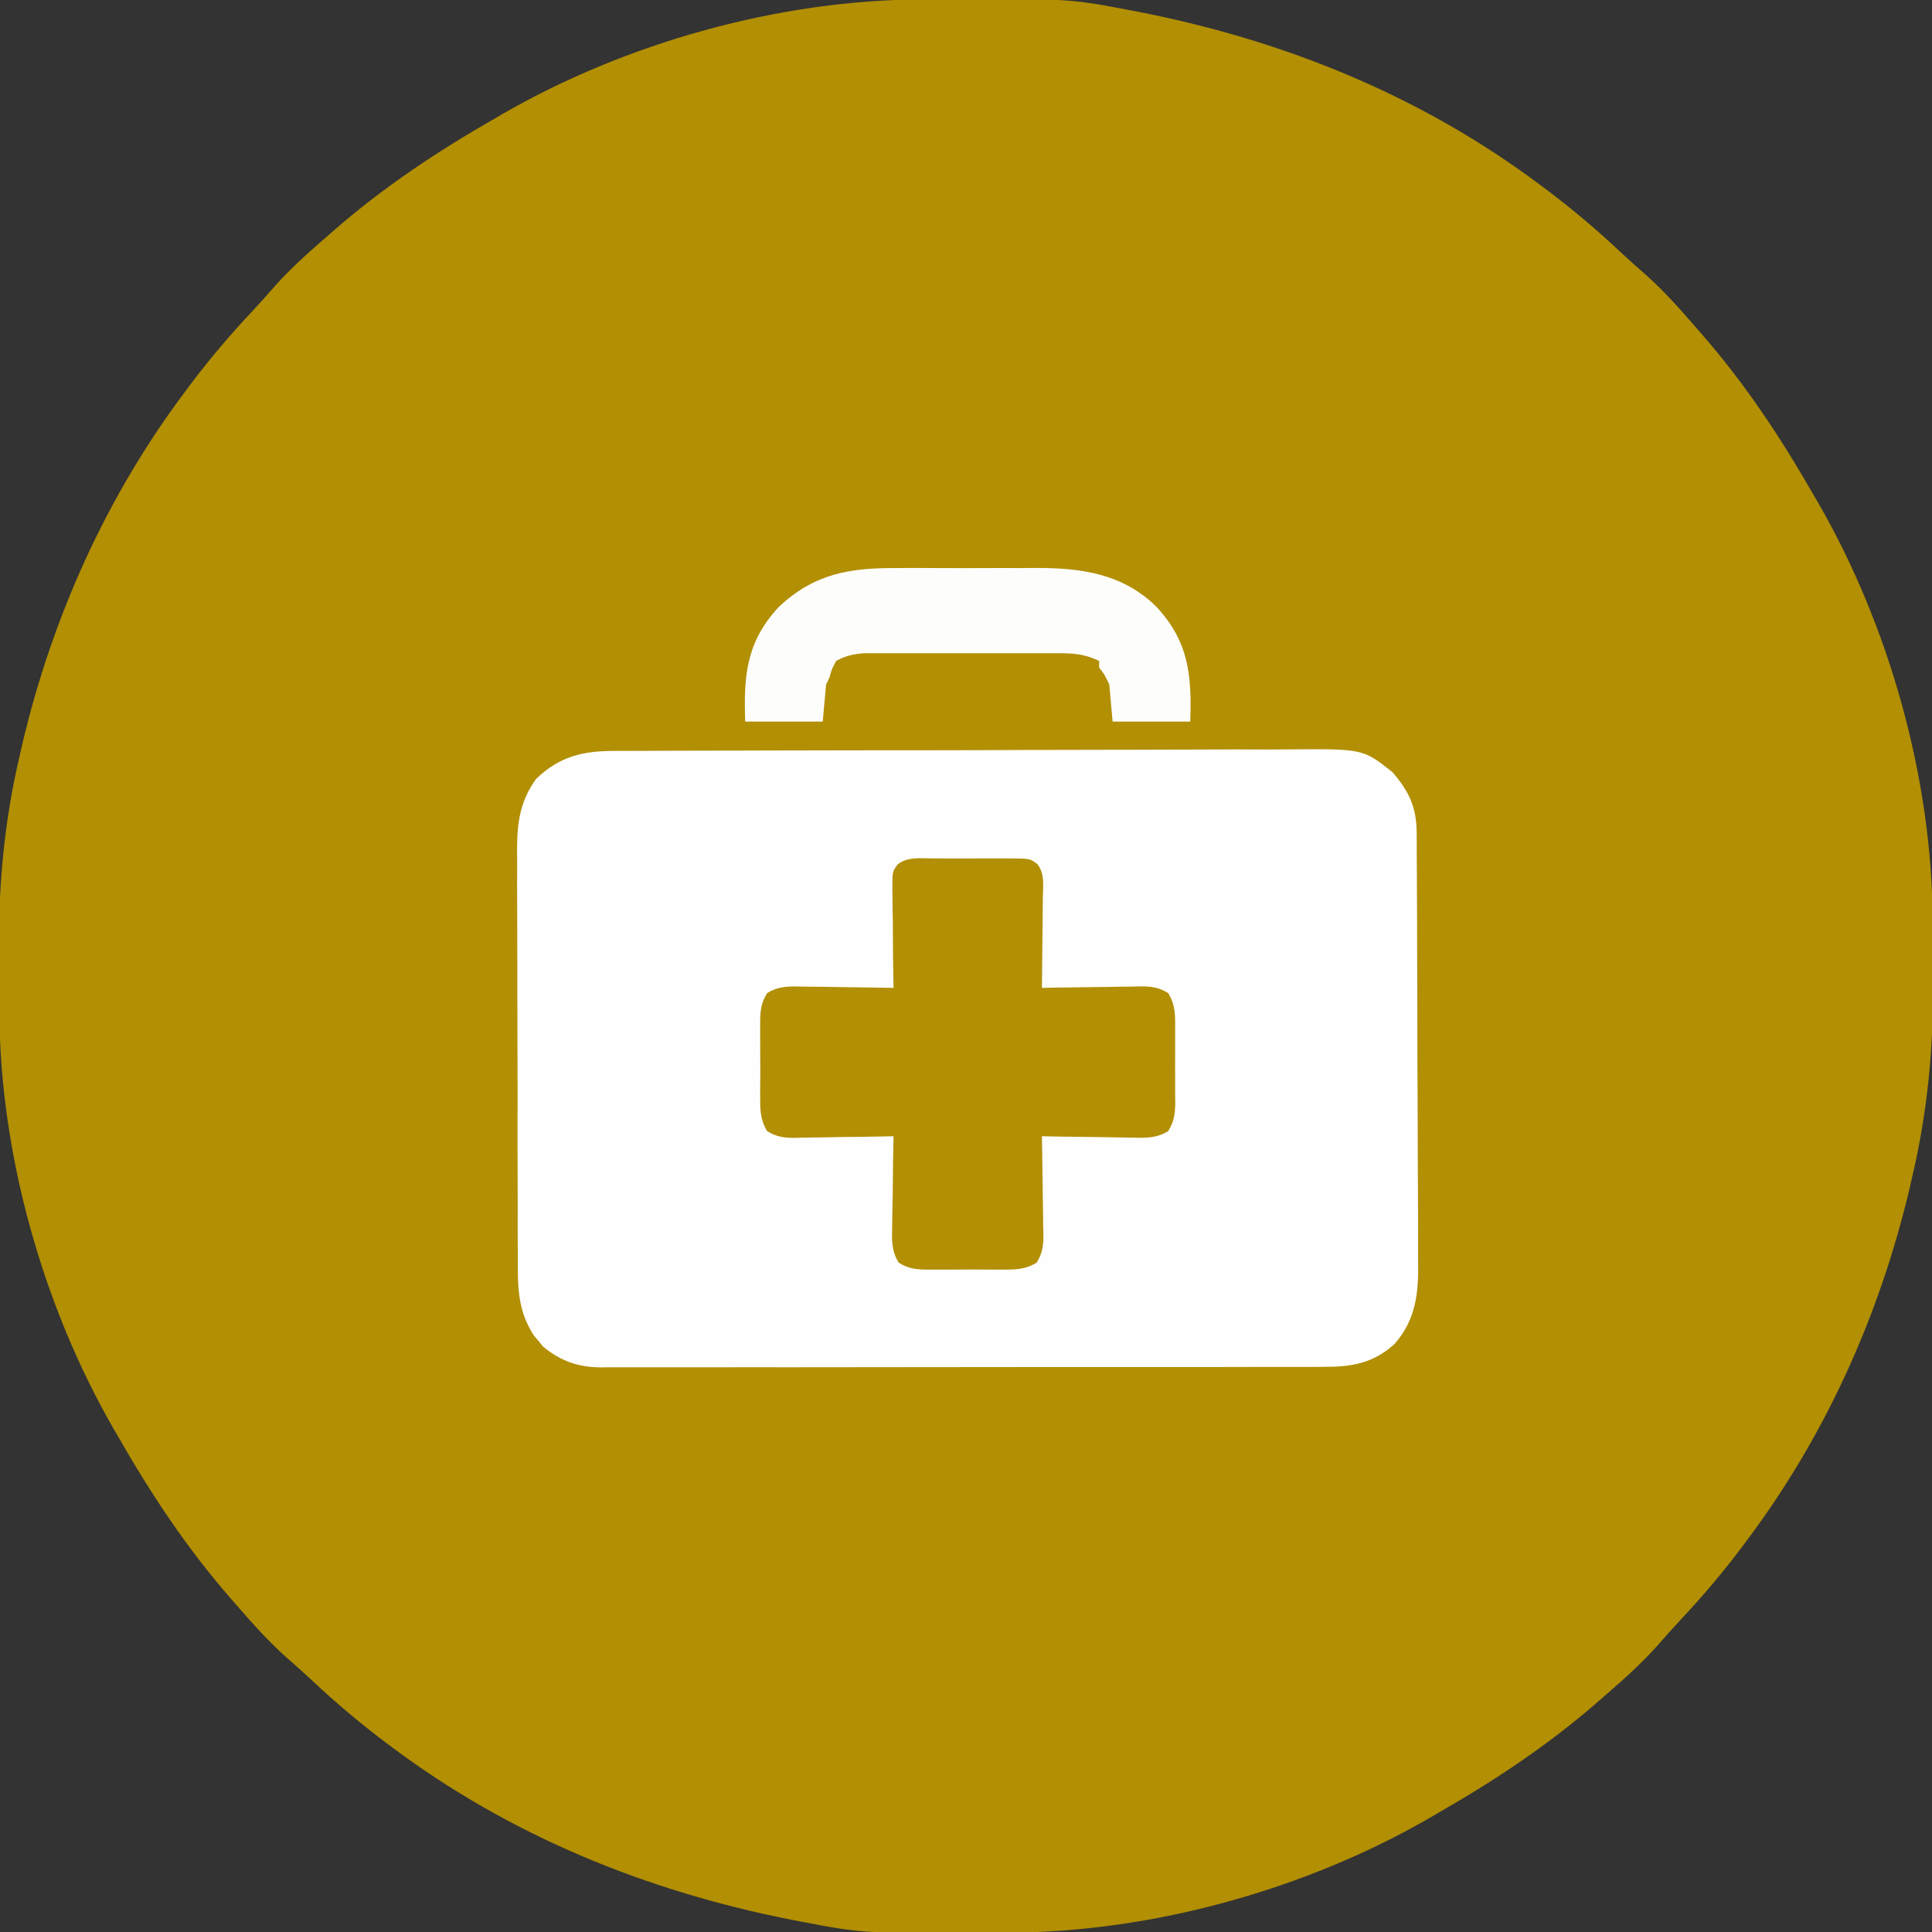 <?xml version="1.0" encoding="UTF-8"?>
<svg xmlns="http://www.w3.org/2000/svg" xmlns:xlink="http://www.w3.org/1999/xlink" width="70px" height="70px" viewBox="0 0 70 70" version="1.1">
<rect x="0" y="0" width="70" height="70" fill="#333333" stroke="none"/>
<g id="surface1">
<path style=" stroke:none;fill-rule:nonzero;fill:rgb(69.804%,56.078%,1.176%);fill-opacity:1;" d="M 33.41 -0.023 C 33.527 -0.027 33.645 -0.027 33.766 -0.027 C 38.715 -0.055 38.715 -0.055 40.926 0.367 C 41.059 0.391 41.191 0.418 41.332 0.445 C 46.578 1.48 51.539 3.496 55.828 6.719 C 55.906 6.777 55.98 6.832 56.059 6.891 C 56.969 7.578 57.832 8.305 58.664 9.086 C 58.984 9.387 59.309 9.676 59.641 9.965 C 60.25 10.512 60.789 11.105 61.328 11.727 C 61.43 11.844 61.531 11.961 61.637 12.082 C 63.223 13.895 64.531 15.871 65.723 17.957 C 65.77 18.035 65.816 18.117 65.863 18.195 C 68.441 22.656 70 28.176 70.023 33.332 C 70.027 33.457 70.027 33.582 70.027 33.707 C 70.027 33.973 70.027 34.234 70.031 34.496 C 70.031 34.887 70.035 35.277 70.039 35.668 C 70.051 38.016 69.828 40.324 69.289 42.613 C 69.258 42.75 69.227 42.887 69.195 43.027 C 68.105 47.652 66.137 52.027 63.281 55.828 C 63.223 55.906 63.168 55.98 63.109 56.059 C 62.422 56.969 61.695 57.832 60.914 58.664 C 60.613 58.984 60.324 59.309 60.035 59.641 C 59.488 60.25 58.895 60.789 58.273 61.328 C 58.156 61.43 58.039 61.531 57.918 61.637 C 56.105 63.223 54.129 64.531 52.043 65.723 C 51.965 65.77 51.883 65.816 51.805 65.863 C 47.312 68.457 41.781 70 36.59 70.023 C 36.473 70.027 36.355 70.027 36.234 70.027 C 31.285 70.055 31.285 70.055 29.074 69.633 C 28.941 69.609 28.809 69.582 28.668 69.555 C 23.422 68.52 18.461 66.504 14.172 63.281 C 14.094 63.223 14.02 63.168 13.941 63.109 C 13.031 62.422 12.168 61.695 11.336 60.914 C 11.016 60.613 10.691 60.324 10.359 60.035 C 9.75 59.488 9.211 58.895 8.672 58.273 C 8.57 58.156 8.469 58.039 8.363 57.918 C 6.777 56.105 5.469 54.129 4.277 52.043 C 4.23 51.965 4.184 51.883 4.137 51.805 C 1.559 47.344 0 41.824 -0.023 36.668 C -0.027 36.543 -0.027 36.418 -0.027 36.293 C -0.027 36.027 -0.027 35.766 -0.031 35.504 C -0.031 35.113 -0.035 34.723 -0.039 34.332 C -0.051 31.984 0.172 29.676 0.711 27.387 C 0.742 27.25 0.773 27.113 0.805 26.973 C 1.895 22.348 3.863 17.973 6.719 14.172 C 6.777 14.094 6.832 14.02 6.891 13.941 C 7.578 13.031 8.305 12.168 9.086 11.336 C 9.387 11.016 9.676 10.691 9.965 10.359 C 10.512 9.75 11.105 9.211 11.727 8.672 C 11.844 8.57 11.961 8.469 12.082 8.363 C 13.895 6.777 15.871 5.469 17.957 4.277 C 18.035 4.23 18.117 4.184 18.195 4.137 C 22.688 1.543 28.219 0 33.41 -0.023 Z M 33.41 -0.023 "/>
<path style=" stroke:none;fill-rule:nonzero;fill:rgb(99.608%,99.608%,99.608%);fill-opacity:1;" d="M 22.27 27.207 C 22.383 27.207 22.496 27.207 22.613 27.207 C 22.992 27.203 23.371 27.203 23.75 27.203 C 24.023 27.203 24.297 27.199 24.566 27.199 C 25.309 27.195 26.047 27.195 26.785 27.195 C 27.246 27.191 27.707 27.191 28.172 27.191 C 29.453 27.188 30.734 27.184 32.012 27.184 C 32.094 27.184 32.176 27.184 32.262 27.184 C 32.387 27.184 32.387 27.184 32.512 27.184 C 32.676 27.184 32.844 27.184 33.008 27.184 C 33.094 27.184 33.176 27.184 33.258 27.184 C 34.594 27.184 35.93 27.18 37.266 27.172 C 38.641 27.168 40.012 27.164 41.387 27.164 C 42.156 27.164 42.926 27.16 43.695 27.156 C 44.422 27.152 45.148 27.152 45.871 27.156 C 46.137 27.156 46.402 27.156 46.668 27.152 C 49.383 27.129 49.383 27.129 50.453 27.977 C 51.043 28.66 51.324 29.246 51.328 30.156 C 51.328 30.305 51.328 30.453 51.332 30.605 C 51.332 30.77 51.332 30.938 51.332 31.102 C 51.332 31.273 51.336 31.449 51.336 31.621 C 51.34 32.195 51.34 32.766 51.344 33.336 C 51.344 33.531 51.344 33.73 51.344 33.926 C 51.348 34.746 51.348 35.566 51.352 36.387 C 51.352 37.559 51.355 38.73 51.363 39.902 C 51.367 40.727 51.371 41.555 51.371 42.379 C 51.371 42.871 51.375 43.363 51.379 43.855 C 51.383 44.32 51.383 44.785 51.379 45.25 C 51.379 45.418 51.383 45.586 51.383 45.758 C 51.398 46.879 51.289 47.824 50.527 48.695 C 49.742 49.406 48.949 49.531 47.941 49.523 C 47.77 49.523 47.77 49.523 47.594 49.527 C 47.207 49.527 46.824 49.527 46.438 49.527 C 46.16 49.527 45.883 49.527 45.609 49.527 C 44.859 49.531 44.105 49.531 43.355 49.531 C 42.73 49.531 42.105 49.531 41.477 49.531 C 39.914 49.531 38.352 49.531 36.789 49.531 C 35.434 49.531 34.078 49.531 32.719 49.535 C 31.328 49.535 29.934 49.539 28.539 49.539 C 27.758 49.535 26.977 49.539 26.195 49.539 C 25.457 49.543 24.723 49.539 23.988 49.539 C 23.719 49.539 23.449 49.539 23.18 49.539 C 22.809 49.543 22.441 49.539 22.074 49.539 C 21.965 49.539 21.859 49.539 21.75 49.543 C 20.934 49.531 20.301 49.312 19.668 48.781 C 19.617 48.719 19.562 48.652 19.508 48.582 C 19.426 48.484 19.426 48.484 19.34 48.387 C 18.75 47.461 18.758 46.637 18.762 45.562 C 18.762 45.387 18.762 45.215 18.758 45.039 C 18.758 44.57 18.754 44.102 18.758 43.629 C 18.758 43.234 18.754 42.844 18.754 42.449 C 18.75 41.52 18.75 40.59 18.754 39.66 C 18.754 38.703 18.75 37.746 18.746 36.789 C 18.742 35.965 18.742 35.145 18.742 34.32 C 18.742 33.828 18.742 33.34 18.738 32.848 C 18.734 32.387 18.734 31.922 18.738 31.461 C 18.738 31.215 18.734 30.965 18.734 30.715 C 18.742 29.762 18.855 29.008 19.426 28.219 C 20.277 27.402 21.117 27.207 22.27 27.207 Z M 22.27 27.207 "/>
<path style=" stroke:none;fill-rule:nonzero;fill:rgb(69.804%,56.078%,1.569%);fill-opacity:1;" d="M 33.777 31.102 C 33.879 31.102 33.98 31.102 34.086 31.102 C 34.301 31.102 34.516 31.102 34.73 31.105 C 35.059 31.105 35.391 31.105 35.719 31.102 C 35.926 31.102 36.137 31.102 36.344 31.102 C 36.441 31.102 36.539 31.102 36.641 31.102 C 37.328 31.109 37.328 31.109 37.59 31.312 C 37.855 31.66 37.793 32.07 37.785 32.488 C 37.785 32.582 37.785 32.68 37.781 32.777 C 37.781 33.078 37.777 33.379 37.773 33.68 C 37.77 33.883 37.77 34.086 37.766 34.293 C 37.762 34.793 37.758 35.293 37.75 35.793 C 37.875 35.793 38.004 35.789 38.133 35.785 C 38.605 35.777 39.078 35.773 39.547 35.766 C 39.754 35.766 39.957 35.762 40.16 35.758 C 40.453 35.75 40.746 35.75 41.043 35.746 C 41.133 35.742 41.223 35.742 41.316 35.738 C 41.719 35.738 41.98 35.77 42.324 35.98 C 42.586 36.402 42.582 36.793 42.578 37.273 C 42.578 37.418 42.578 37.418 42.578 37.566 C 42.578 37.77 42.578 37.969 42.578 38.172 C 42.574 38.48 42.578 38.789 42.578 39.098 C 42.578 39.293 42.578 39.492 42.578 39.688 C 42.578 39.781 42.578 39.871 42.582 39.969 C 42.574 40.367 42.539 40.641 42.324 40.984 C 41.902 41.242 41.52 41.23 41.043 41.219 C 40.945 41.215 40.852 41.215 40.758 41.215 C 40.457 41.211 40.156 41.207 39.855 41.199 C 39.652 41.199 39.449 41.195 39.246 41.191 C 38.746 41.188 38.246 41.18 37.75 41.168 C 37.754 41.359 37.754 41.359 37.758 41.555 C 37.766 42.027 37.77 42.496 37.777 42.969 C 37.777 43.172 37.781 43.379 37.785 43.582 C 37.793 43.875 37.793 44.168 37.797 44.461 C 37.801 44.555 37.801 44.645 37.805 44.738 C 37.805 45.137 37.773 45.402 37.562 45.746 C 37.141 46.008 36.75 46.004 36.266 46 C 36.125 46 36.125 46 35.977 46 C 35.773 46 35.574 46 35.371 45.996 C 35.062 45.996 34.754 45.996 34.445 46 C 34.246 46 34.051 46 33.855 46 C 33.715 46 33.715 46 33.574 46 C 33.176 45.996 32.902 45.961 32.559 45.746 C 32.301 45.324 32.312 44.941 32.324 44.461 C 32.328 44.367 32.328 44.273 32.328 44.176 C 32.332 43.875 32.336 43.578 32.344 43.277 C 32.344 43.074 32.348 42.867 32.352 42.664 C 32.355 42.168 32.363 41.668 32.375 41.168 C 32.184 41.172 32.184 41.172 31.988 41.176 C 31.516 41.188 31.047 41.191 30.574 41.195 C 30.371 41.199 30.164 41.203 29.961 41.207 C 29.668 41.211 29.375 41.215 29.082 41.219 C 28.988 41.219 28.898 41.223 28.805 41.227 C 28.406 41.227 28.141 41.195 27.797 40.984 C 27.535 40.559 27.539 40.172 27.543 39.688 C 27.543 39.594 27.543 39.496 27.543 39.398 C 27.543 39.195 27.543 38.992 27.547 38.793 C 27.547 38.484 27.547 38.176 27.543 37.863 C 27.543 37.668 27.543 37.473 27.543 37.273 C 27.543 37.184 27.543 37.09 27.543 36.996 C 27.547 36.594 27.582 36.324 27.797 35.98 C 28.219 35.719 28.602 35.734 29.082 35.746 C 29.223 35.746 29.223 35.746 29.367 35.75 C 29.668 35.75 29.965 35.758 30.266 35.762 C 30.469 35.766 30.672 35.77 30.879 35.77 C 31.375 35.777 31.875 35.785 32.375 35.793 C 32.371 35.668 32.371 35.539 32.367 35.406 C 32.359 34.934 32.355 34.461 32.352 33.988 C 32.352 33.781 32.348 33.578 32.348 33.371 C 32.34 33.078 32.34 32.785 32.336 32.488 C 32.336 32.398 32.332 32.305 32.332 32.211 C 32.332 31.574 32.332 31.574 32.531 31.312 C 32.895 31.035 33.34 31.102 33.777 31.102 Z M 33.777 31.102 "/>
<path style=" stroke:none;fill-rule:nonzero;fill:rgb(99.216%,99.216%,98.431%);fill-opacity:1;" d="M 32.5 20.582 C 32.691 20.582 32.879 20.578 33.07 20.578 C 33.465 20.578 33.855 20.578 34.25 20.582 C 34.754 20.586 35.254 20.582 35.754 20.582 C 36.145 20.578 36.535 20.578 36.926 20.582 C 37.109 20.582 37.293 20.582 37.477 20.578 C 39.141 20.57 40.672 20.77 41.902 21.988 C 43.082 23.262 43.18 24.48 43.125 26.145 C 42.195 26.145 41.27 26.145 40.312 26.145 C 40.273 25.699 40.234 25.258 40.191 24.801 C 40.02 24.438 40.02 24.438 39.824 24.188 C 39.824 24.109 39.824 24.027 39.824 23.945 C 39.332 23.711 38.938 23.668 38.391 23.668 C 38.312 23.668 38.23 23.668 38.148 23.668 C 37.887 23.664 37.621 23.668 37.359 23.668 C 37.176 23.668 36.992 23.668 36.809 23.668 C 36.422 23.668 36.039 23.668 35.652 23.668 C 35.16 23.668 34.668 23.668 34.176 23.668 C 33.797 23.668 33.418 23.668 33.035 23.668 C 32.855 23.668 32.672 23.668 32.492 23.668 C 32.238 23.664 31.984 23.668 31.73 23.668 C 31.512 23.668 31.512 23.668 31.293 23.668 C 30.906 23.699 30.637 23.762 30.297 23.945 C 30.137 24.242 30.137 24.242 30.051 24.555 C 30.012 24.637 29.973 24.715 29.93 24.801 C 29.891 25.242 29.848 25.688 29.809 26.145 C 28.879 26.145 27.953 26.145 27 26.145 C 26.941 24.484 27.039 23.258 28.219 21.988 C 29.508 20.781 30.785 20.57 32.5 20.582 Z M 32.5 20.582 "/>
</g>
</svg>
